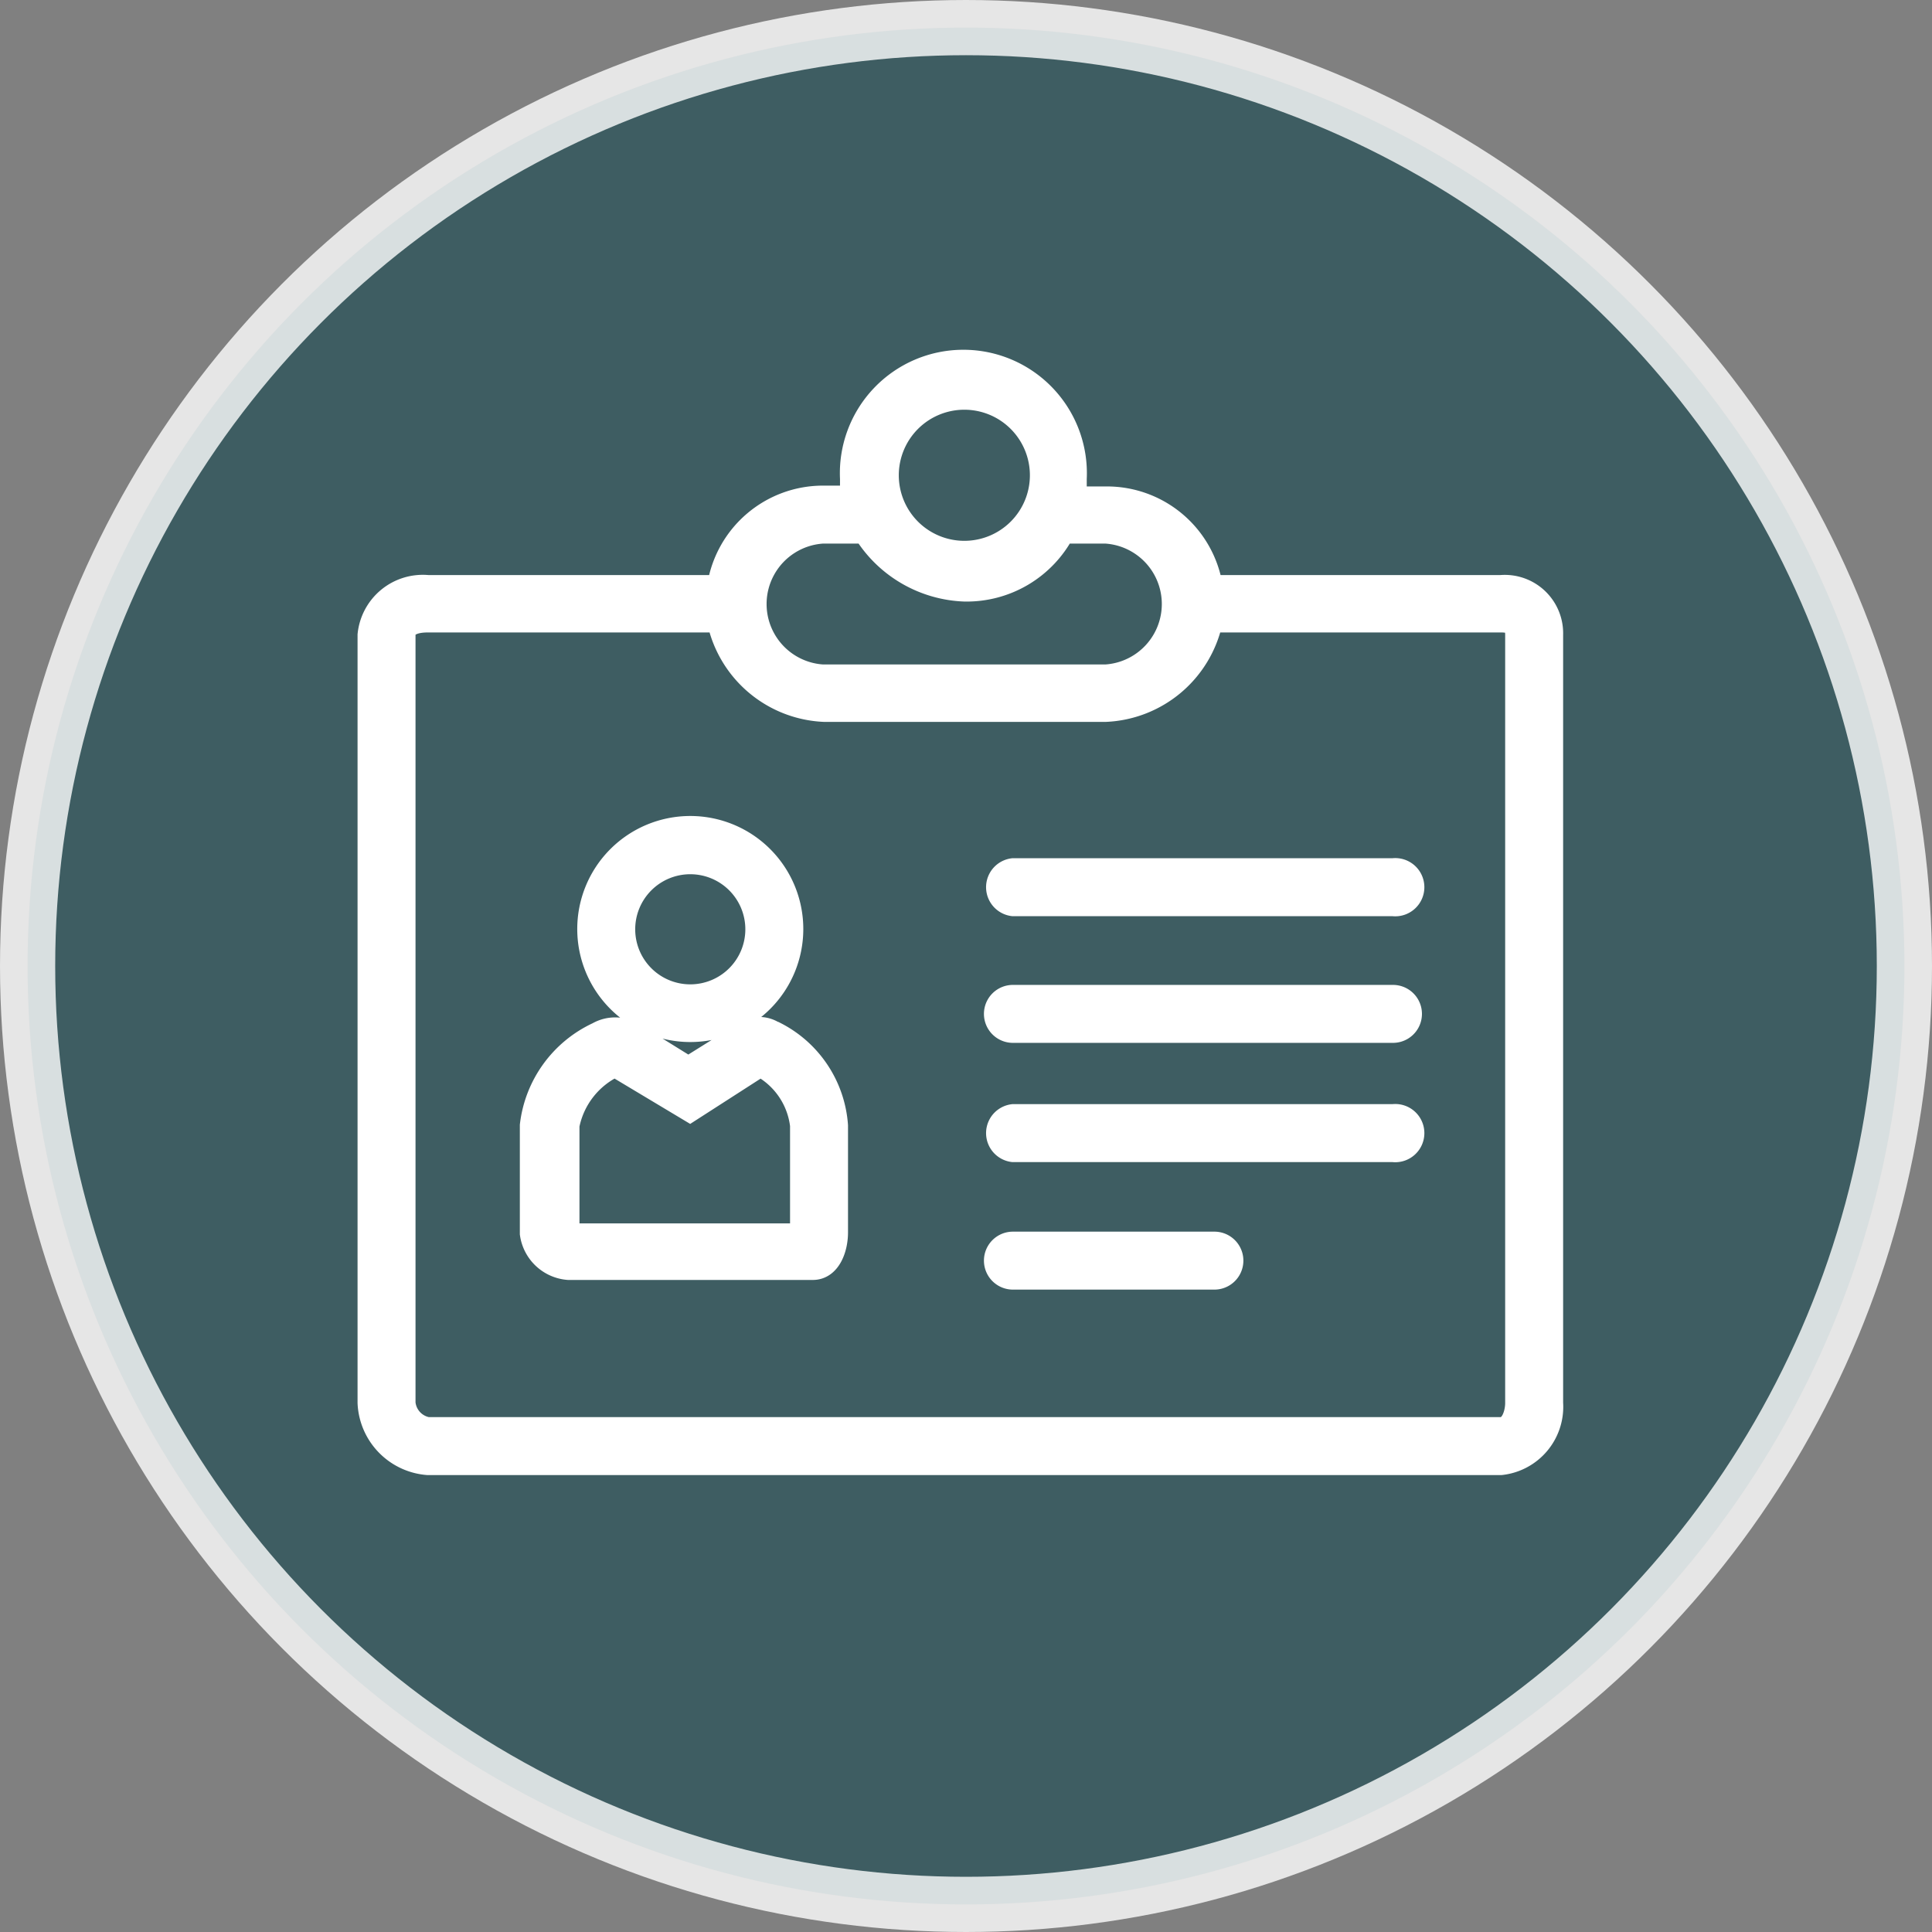 <svg xmlns="http://www.w3.org/2000/svg" viewBox="0 0 70 70"><rect x="0" y="0" width="70" height="70" fill="#808080" stroke="none"/><defs><style>.cls-1{fill:#2e545a;stroke-width:2px;opacity:0.8;}.cls-1,.cls-2{stroke:#fff;stroke-miterlimit:10;}.cls-2{fill:#fff;stroke-width:0.75px;}</style></defs><title>customers-history</title><g id="Layer_2" data-name="Layer 2"><g id="Layer_1-2" data-name="Layer 1"><circle class="cls-1" cx="35" cy="35" r="34"/><path id="_1" data-name="1" class="cls-2" d="M54.38,21.21H43.92A3.87,3.87,0,0,0,40.07,18H39c0-.27,0-.46,0-.65a4.1,4.1,0,1,0-8.19,0c0,.18,0,.35,0,.62H29.81A3.87,3.87,0,0,0,26,21.21H15.5A2,2,0,0,0,13.33,23V50.83a2.35,2.35,0,0,0,2.17,2.24H54.38a2.11,2.11,0,0,0,1.88-2.24V23A1.74,1.74,0,0,0,54.38,21.21ZM34.94,14.47a2.75,2.75,0,1,1-2.75,2.75A2.75,2.75,0,0,1,34.94,14.47Zm-5.13,4.85h1.5a4.49,4.49,0,0,0,3.63,2.1,4,4,0,0,0,3.63-2.15s0,.05,0,.05h1.49a2.57,2.57,0,0,1,0,5.13H29.81a2.57,2.57,0,0,1,0-5.13Zm25.1,31.51c0,.37-.16.89-.53.89H15.5a1,1,0,0,1-.82-.89V23c0-.37.44-.46.82-.46H26a4.14,4.14,0,0,0,3.85,3.24H40.07a4.14,4.14,0,0,0,3.85-3.24H54.38c.37,0,.53.09.53.46ZM25,37.38a3.72,3.72,0,1,0-3.71-3.71A3.72,3.72,0,0,0,25,37.38Zm0-6.08a2.37,2.37,0,1,1-2.36,2.37A2.37,2.37,0,0,1,25,31.3Zm3.08,6.1a1,1,0,0,0-1.14,0l-2,1.25-2-1.24a1.31,1.31,0,0,0-1.3,0,4.25,4.25,0,0,0-2.43,3.36V44.7A1.51,1.51,0,0,0,20.59,46h8.86c.62,0,.9-.72.9-1.35V40.78A4.12,4.12,0,0,0,28.11,37.4ZM29,44.7H20.62V40.78a3,3,0,0,1,1.66-2.13L25,40.28l2.55-1.64A2.8,2.8,0,0,1,29,40.78ZM50.47,31.47H36.7a.68.68,0,0,0,0,1.35H50.47a.68.68,0,1,0,0-1.35Zm0,4.59H36.7a.67.67,0,1,0,0,1.35H50.47a.67.67,0,1,0,0-1.35Zm0,4.32H36.7a.68.68,0,0,0,0,1.35H50.47a.68.68,0,1,0,0-1.35ZM44,45H36.7a.67.67,0,0,0,0,1.35H44A.67.67,0,1,0,44,45Z"/></g></g></svg>